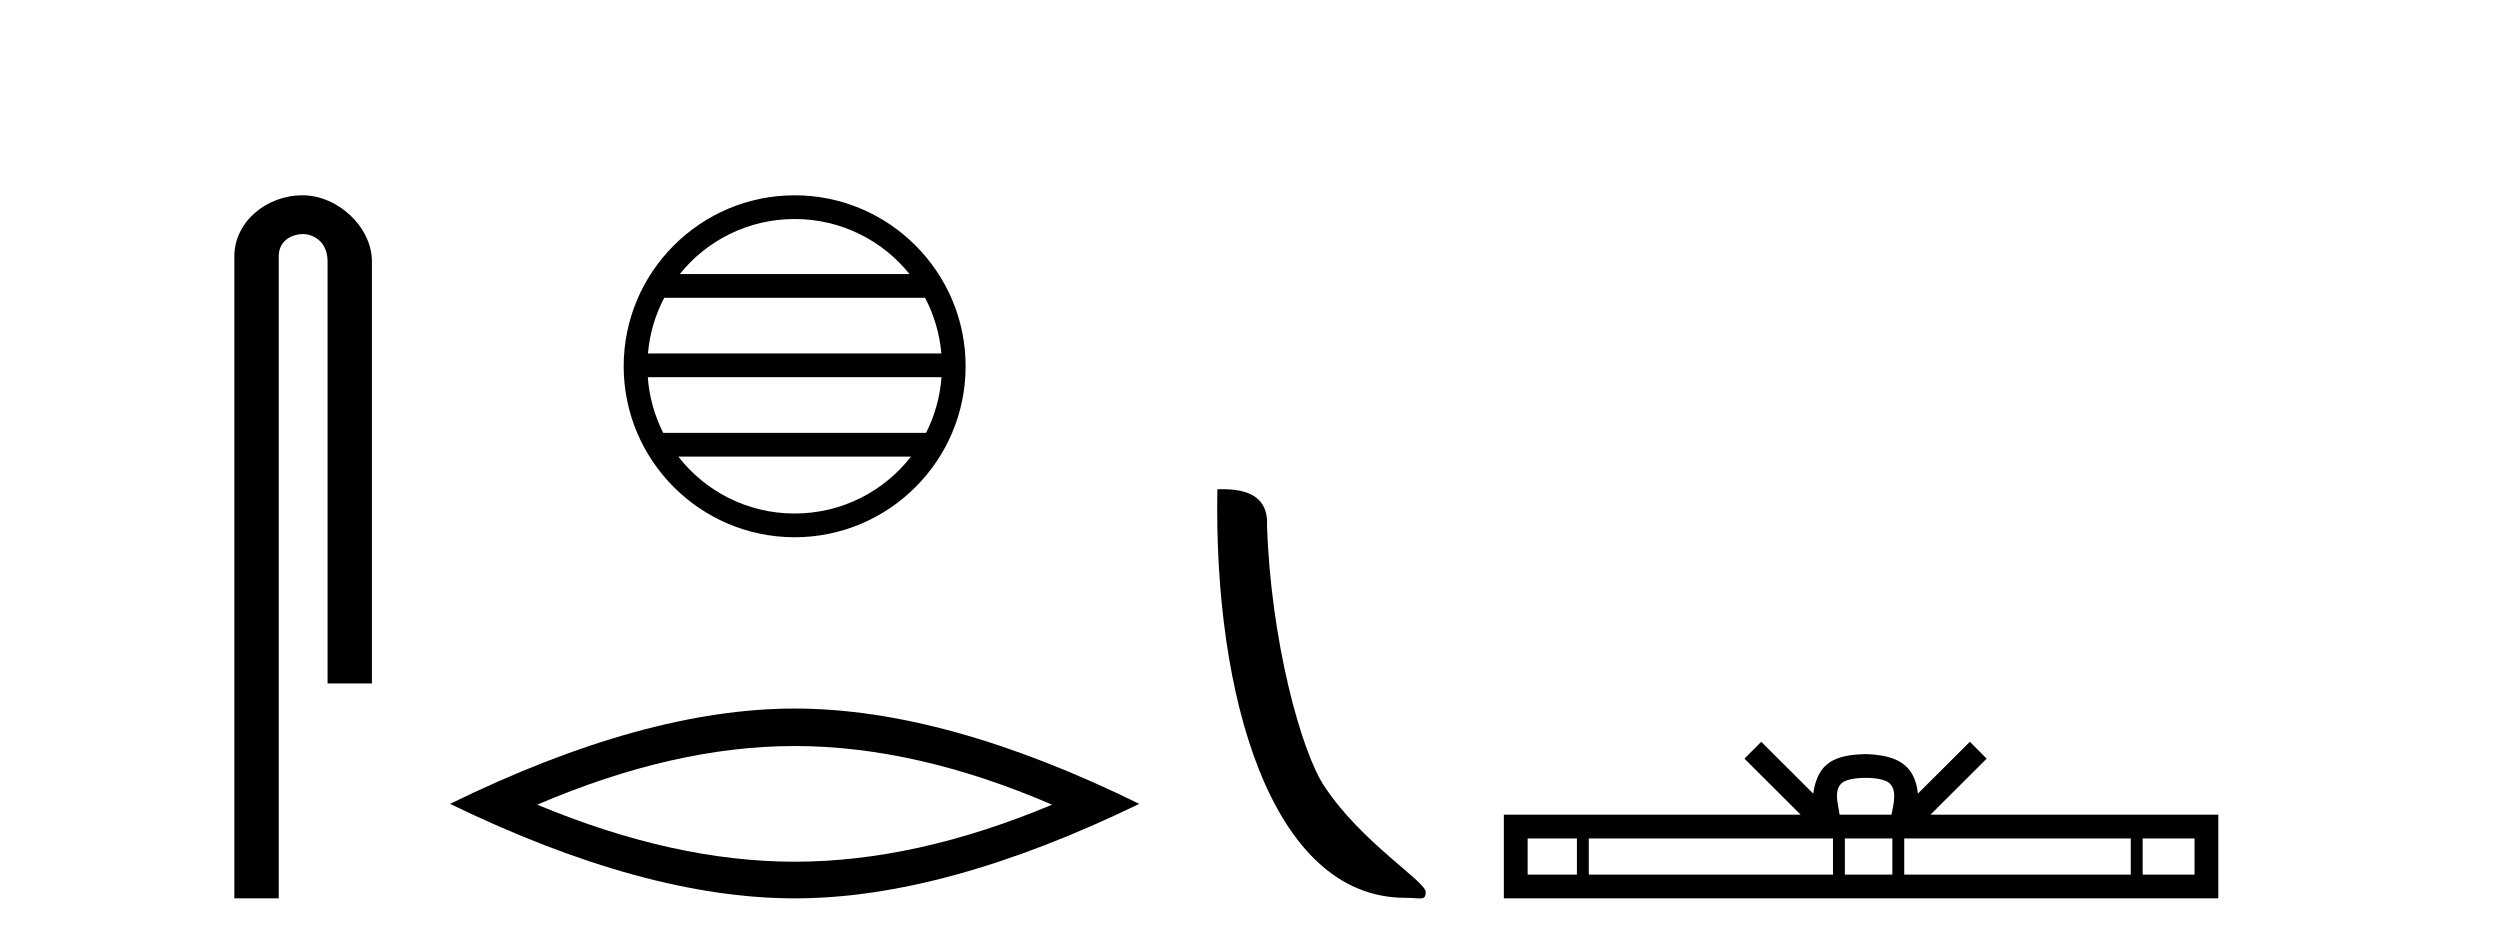 <?xml version='1.0' encoding='UTF-8' standalone='yes'?><svg xmlns='http://www.w3.org/2000/svg' xmlns:xlink='http://www.w3.org/1999/xlink' width='108.0' height='41.0' ><path d='M 13.069 8.437 C 11.5 8.437 10.124 9.591 10.124 11.072 L 10.124 38.809 L 12.041 38.809 L 12.041 11.072 C 12.041 10.346 12.68 10.111 13.081 10.111 C 13.502 10.111 14.151 10.406 14.151 11.296 L 14.151 29.526 L 16.067 29.526 L 16.067 11.296 C 16.067 9.813 14.598 8.437 13.069 8.437 Z' style='fill:#000000;stroke:none' /><path d='M 34.328 9.462 C 36.337 9.462 38.126 10.389 39.292 11.84 L 29.366 11.84 C 30.531 10.389 32.32 9.462 34.328 9.462 ZM 39.963 12.865 C 40.346 13.594 40.592 14.407 40.666 15.27 L 27.991 15.27 C 28.065 14.407 28.311 13.594 28.694 12.865 ZM 40.673 16.295 C 40.61 17.155 40.376 17.968 40.006 18.699 L 28.651 18.699 C 28.281 17.968 28.047 17.155 27.985 16.295 ZM 39.356 19.724 C 38.192 21.221 36.374 22.184 34.328 22.184 C 32.283 22.184 30.465 21.221 29.302 19.724 ZM 34.328 8.437 C 30.257 8.437 26.943 11.752 26.943 15.823 C 26.943 19.895 30.257 23.209 34.328 23.209 C 38.4 23.209 41.715 19.895 41.715 15.823 C 41.715 11.752 38.4 8.437 34.328 8.437 Z' style='fill:#000000;stroke:none' /><path d='M 34.329 32.228 Q 39.572 32.228 45.45 34.762 Q 39.572 37.226 34.329 37.226 Q 29.12 37.226 23.208 34.762 Q 29.12 32.228 34.329 32.228 ZM 34.329 30.609 Q 27.853 30.609 19.442 34.727 Q 27.853 38.809 34.329 38.809 Q 40.804 38.809 49.215 34.727 Q 40.839 30.609 34.329 30.609 Z' style='fill:#000000;stroke:none' /><path d='M 60.707 38.785 C 61.361 38.785 61.592 38.932 61.591 38.539 C 61.591 38.071 58.845 36.418 57.238 34.004 C 56.206 32.504 54.889 27.607 54.736 22.695 C 54.813 21.083 53.231 21.132 52.591 21.132 C 52.42 30.016 54.894 38.785 60.707 38.785 Z' style='fill:#000000;stroke:none' /><path d='M 80.592 33.604 C 81.092 33.604 81.394 33.689 81.55 33.778 C 82.004 34.068 81.787 34.761 81.714 35.195 L 79.47 35.195 C 79.416 34.752 79.171 34.076 79.635 33.778 C 79.791 33.689 80.092 33.604 80.592 33.604 ZM 68.123 36.222 L 68.123 37.782 L 65.994 37.782 L 65.994 36.222 ZM 79.185 36.222 L 79.185 37.782 L 68.636 37.782 L 68.636 36.222 ZM 81.75 36.222 L 81.75 37.782 L 79.698 37.782 L 79.698 36.222 ZM 92.05 36.222 L 92.05 37.782 L 82.263 37.782 L 82.263 36.222 ZM 94.804 36.222 L 94.804 37.782 L 92.563 37.782 L 92.563 36.222 ZM 76.086 32.045 L 75.36 32.773 L 77.789 35.195 L 64.966 35.195 L 64.966 38.809 L 95.831 38.809 L 95.831 35.195 L 83.396 35.195 L 85.824 32.773 L 85.098 32.045 L 82.853 34.284 C 82.718 32.927 81.788 32.615 80.592 32.577 C 79.314 32.611 78.53 32.9 78.331 34.284 L 76.086 32.045 Z' style='fill:#000000;stroke:none' /></svg>